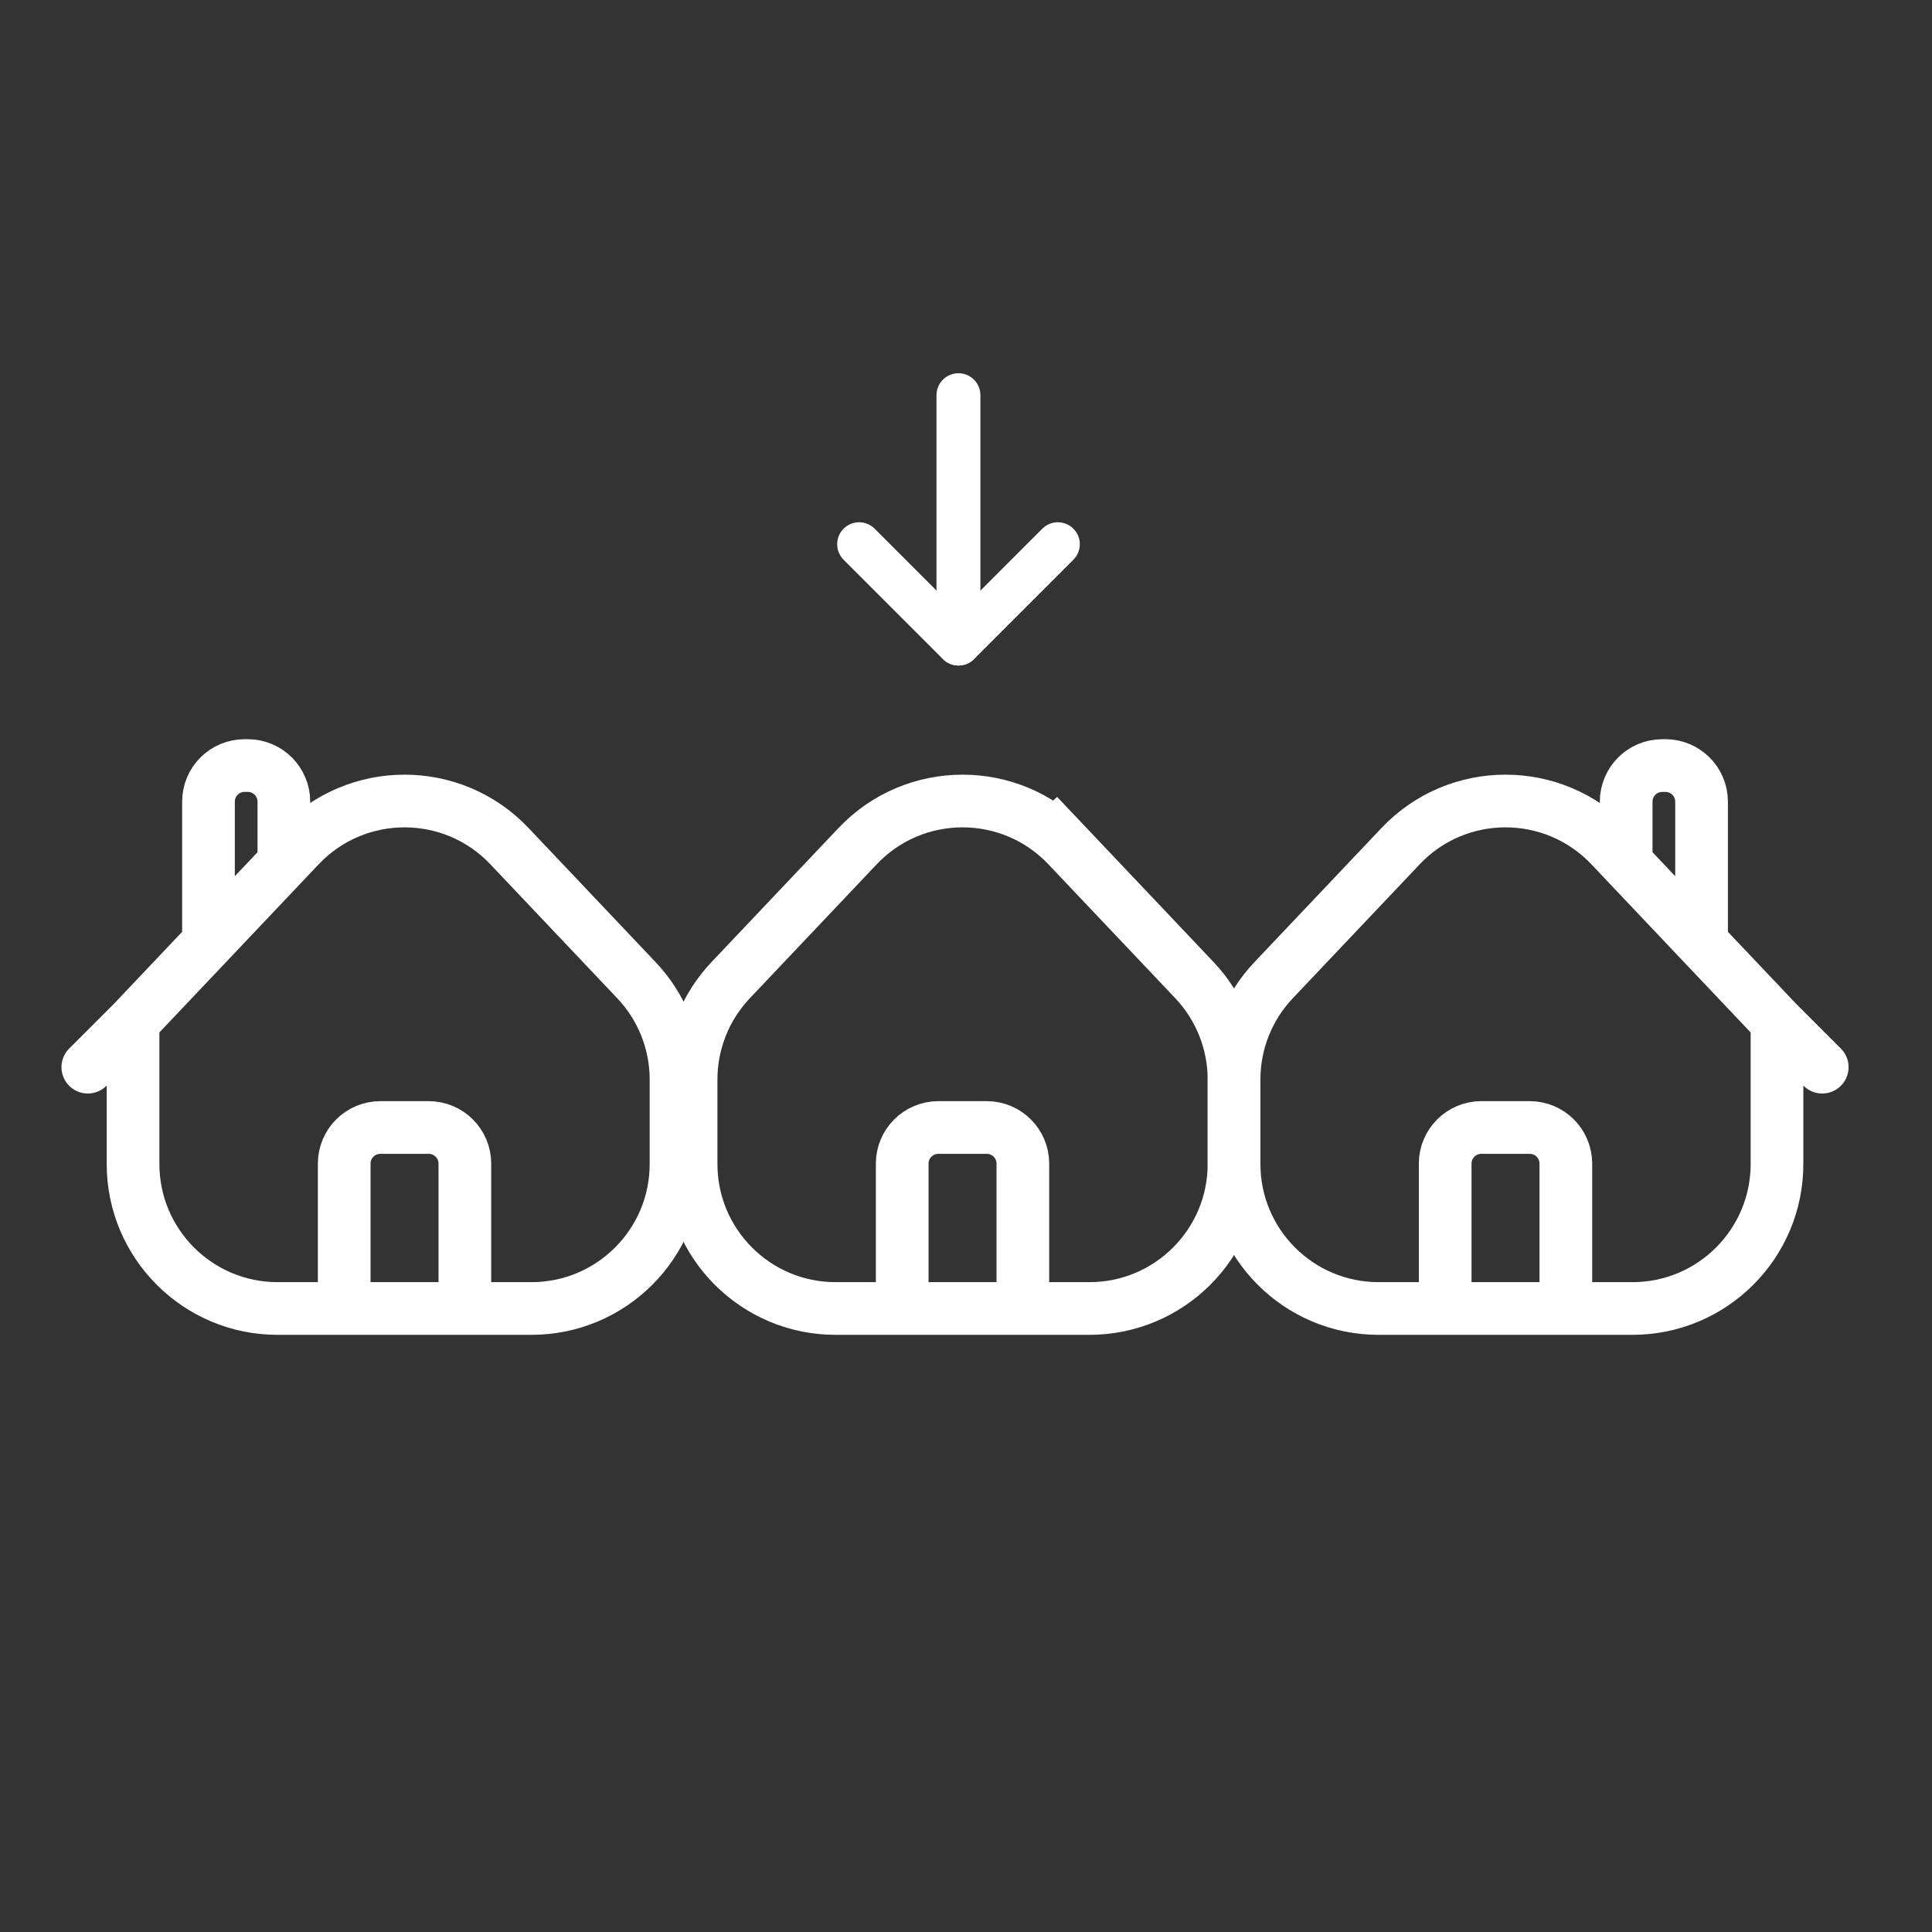 <svg width="44" height="44" viewBox="0 0 44 44" fill="none" xmlns="http://www.w3.org/2000/svg">
<rect x="0" y="0" width="44" height="44" fill="#333333" stroke="none"/>
<path d="M3.03 23.274V26.508C3.03 28.326 4.504 29.8 6.322 29.8H7.839M3.03 23.274L2 24.304M3.03 23.274L4.748 21.461M10.587 29.8H12.104C13.922 29.8 15.396 28.326 15.396 26.508V24.585C15.396 23.743 15.073 22.933 14.493 22.322L11.602 19.27C10.304 17.9 8.122 17.9 6.823 19.27L6.465 19.648M10.587 29.8V26.501C10.587 26.047 10.218 25.678 9.764 25.678H8.662C8.207 25.678 7.839 26.047 7.839 26.501V29.8M10.587 29.8H7.839M6.465 19.648V18.258C6.465 17.803 6.097 17.435 5.642 17.435H5.571C5.116 17.435 4.748 17.803 4.748 18.258V21.461M6.465 19.648L4.748 21.461" stroke="white" stroke-width="1.2" stroke-linecap="round"/>
<path d="M40.47 23.274V26.508C40.47 28.326 38.996 29.8 37.178 29.8H35.661M40.47 23.274L41.5 24.304M40.47 23.274L38.752 21.461M32.913 29.8H31.396C29.578 29.8 28.105 28.326 28.105 26.508V24.585C28.105 23.743 28.427 22.933 29.007 22.322L31.898 19.27C33.196 17.9 35.378 17.9 36.677 19.27L37.035 19.648M32.913 29.8V26.501C32.913 26.047 33.282 25.678 33.736 25.678H34.838C35.293 25.678 35.661 26.047 35.661 26.501V29.8M32.913 29.8H35.661M37.035 19.648V18.258C37.035 17.803 37.403 17.435 37.858 17.435H37.929C38.384 17.435 38.752 17.803 38.752 18.258V21.461M37.035 19.648L38.752 21.461" stroke="white" stroke-width="1.2" stroke-linecap="round"/>
<path d="M20.547 29.8H19.03C17.212 29.8 15.739 28.326 15.739 26.508V24.585C15.739 23.743 16.062 22.933 16.641 22.322L19.532 19.27C20.83 17.9 23.013 17.9 24.311 19.27L24.669 19.648M20.547 29.8V26.501C20.547 26.047 20.916 25.678 21.37 25.678H22.472C22.927 25.678 23.295 26.047 23.295 26.501V29.8M20.547 29.8H23.295M23.295 29.8H24.812C26.63 29.8 28.104 28.326 28.104 26.508V24.585C28.104 23.743 27.781 22.933 27.202 22.322L26.387 21.461M24.669 19.648L23.639 18.561L25.356 20.373L26.387 21.461M24.669 19.648L26.387 21.461" stroke="white" stroke-width="1.2" stroke-linecap="round"/>
<path d="M19.566 12.394L21.829 14.657L24.092 12.394" stroke="white" stroke-linecap="round" stroke-linejoin="round"/>
<path d="M21.828 9L21.828 14.656" stroke="white" stroke-linecap="round" stroke-linejoin="round"/>
</svg>
